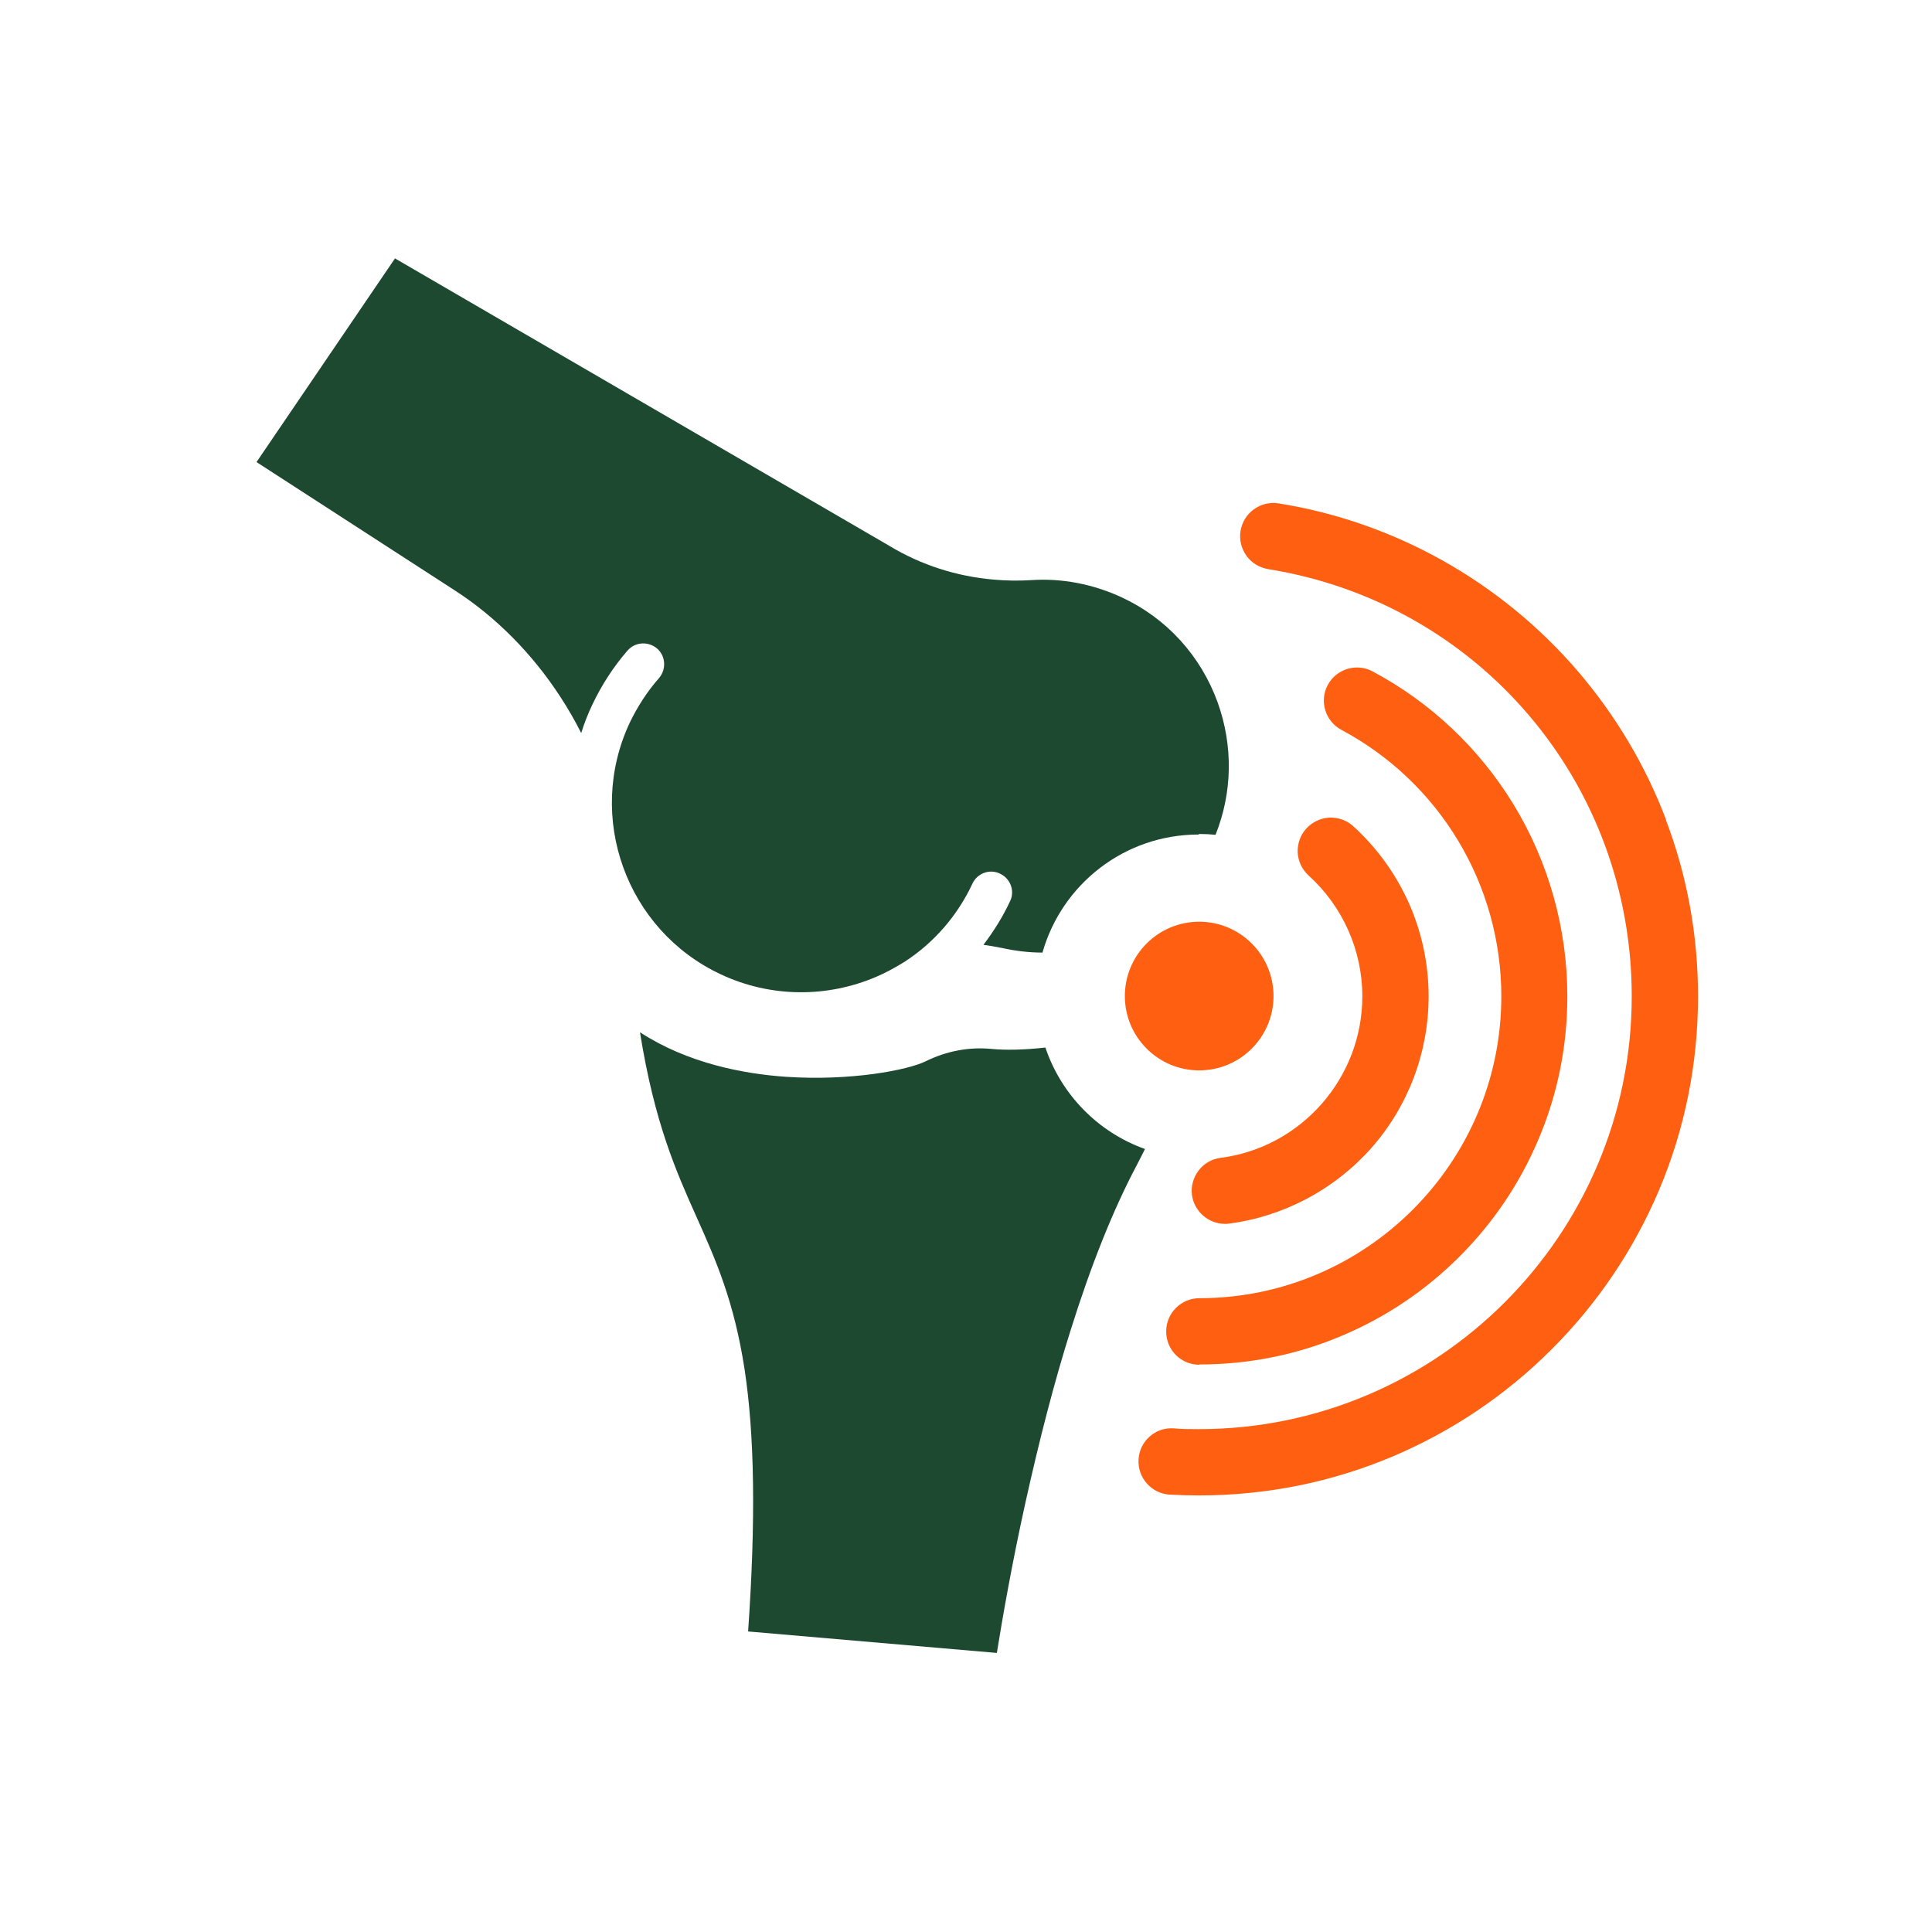 <?xml version="1.0" encoding="UTF-8"?>
<svg id="Layer_1" data-name="Layer 1" xmlns="http://www.w3.org/2000/svg" viewBox="0 0 72 72">
  <defs>
    <style>
      .cls-1 {
        fill: #1d4930;
      }

      .cls-1, .cls-2 {
        stroke-width: 0px;
      }

      .cls-2 {
        fill: #ff5f11;
      }
    </style>
  </defs>
  <circle class="cls-2" cx="44.69" cy="37.12" r="2.77"/>
  <g>
    <path class="cls-2" d="M45.65,45.61c.05,0,.11,0,.16-.01,2.04-.27,3.92-1.27,5.29-2.81,1.38-1.56,2.14-3.57,2.14-5.66,0-1.23-.26-2.42-.76-3.53-.49-1.07-1.18-2.02-2.05-2.81-.24-.22-.56-.33-.89-.32-.33.02-.63.16-.86.41-.22.24-.33.56-.32.89.02.33.16.63.41.86,1.27,1.15,2,2.79,2,4.5,0,3.04-2.27,5.63-5.28,6.02-.33.04-.62.21-.82.47-.2.26-.29.59-.25.91.08.61.61,1.08,1.23,1.08Z"/>
    <path class="cls-2" d="M62.09,30.55c-.77-2.03-1.88-3.89-3.3-5.55-2.87-3.33-6.82-5.55-11.14-6.24-.67-.11-1.31.35-1.42,1.03-.05.33.03.65.22.92.19.27.48.44.81.5,7.85,1.26,13.55,7.96,13.55,15.92,0,8.89-7.23,16.13-16.13,16.13-.32,0-.64,0-.95-.03-.33-.02-.65.09-.89.31-.25.22-.39.52-.41.85-.04.68.48,1.27,1.16,1.31.36.02.73.03,1.09.03,2.51,0,4.95-.49,7.24-1.46,2.21-.94,4.2-2.28,5.91-3.99,1.71-1.71,3.05-3.7,3.99-5.91.97-2.29,1.46-4.73,1.46-7.24,0-2.26-.4-4.48-1.2-6.58Z"/>
    <path class="cls-2" d="M44.69,50.85c1.85,0,3.65-.36,5.34-1.08,1.63-.69,3.1-1.68,4.36-2.94,1.26-1.26,2.25-2.73,2.94-4.36.72-1.69,1.08-3.49,1.08-5.34,0-2.53-.7-5.01-2.01-7.16-1.28-2.09-3.09-3.8-5.25-4.95-.6-.32-1.35-.09-1.67.51-.32.6-.09,1.35.51,1.67,3.67,1.96,5.96,5.77,5.96,9.93,0,6.2-5.05,11.25-11.25,11.25-.68,0-1.24.55-1.24,1.24s.55,1.24,1.24,1.24Z"/>
  </g>
  <path class="cls-1" d="M38.95,39.04c-.8.09-1.5.1-2,.05-.84-.08-1.68.08-2.45.46-.67.33-2.79.74-5.2.58-1.61-.11-3.68-.51-5.45-1.66.54,3.37,1.34,5.17,2.12,6.91.72,1.61,1.39,3.13,1.78,5.66.37,2.45.42,5.59.13,9.76l9.27.8c.21-1.31.56-3.32,1.06-5.58.52-2.35,1.08-4.52,1.69-6.45.76-2.43,1.59-4.5,2.46-6.14.11-.21.21-.41.31-.61-1.74-.62-3.12-2.02-3.71-3.78Z"/>
  <path class="cls-1" d="M44.69,31.08c.21,0,.41.01.61.03.63-1.58.66-3.31.08-4.93-.63-1.74-1.9-3.14-3.58-3.92-1.06-.49-2.22-.72-3.38-.64-.47.03-.93.02-1.39-.02-1.38-.12-2.7-.54-3.89-1.26L14.72,9.63l-5.16,7.59,7.37,4.77c1.54.99,2.91,2.37,3.96,3.99.28.43.54.88.77,1.34.11-.36.25-.71.41-1.05.35-.74.79-1.42,1.32-2.03.28-.32.77-.35,1.1-.07.32.28.35.77.07,1.1-.44.5-.8,1.06-1.09,1.66-1.65,3.52-.13,7.73,3.39,9.38,1.83.86,3.94.89,5.8.09.33-.14.64-.31.94-.49,0,0,.09-.06.1-.06,1.1-.71,1.98-1.72,2.54-2.92.18-.39.65-.56,1.03-.37.39.18.56.65.37,1.03-.27.58-.61,1.12-.99,1.62.22.03.45.07.7.12.5.11,1,.17,1.5.17.72-2.54,3.05-4.4,5.82-4.4Z"/>
</svg>